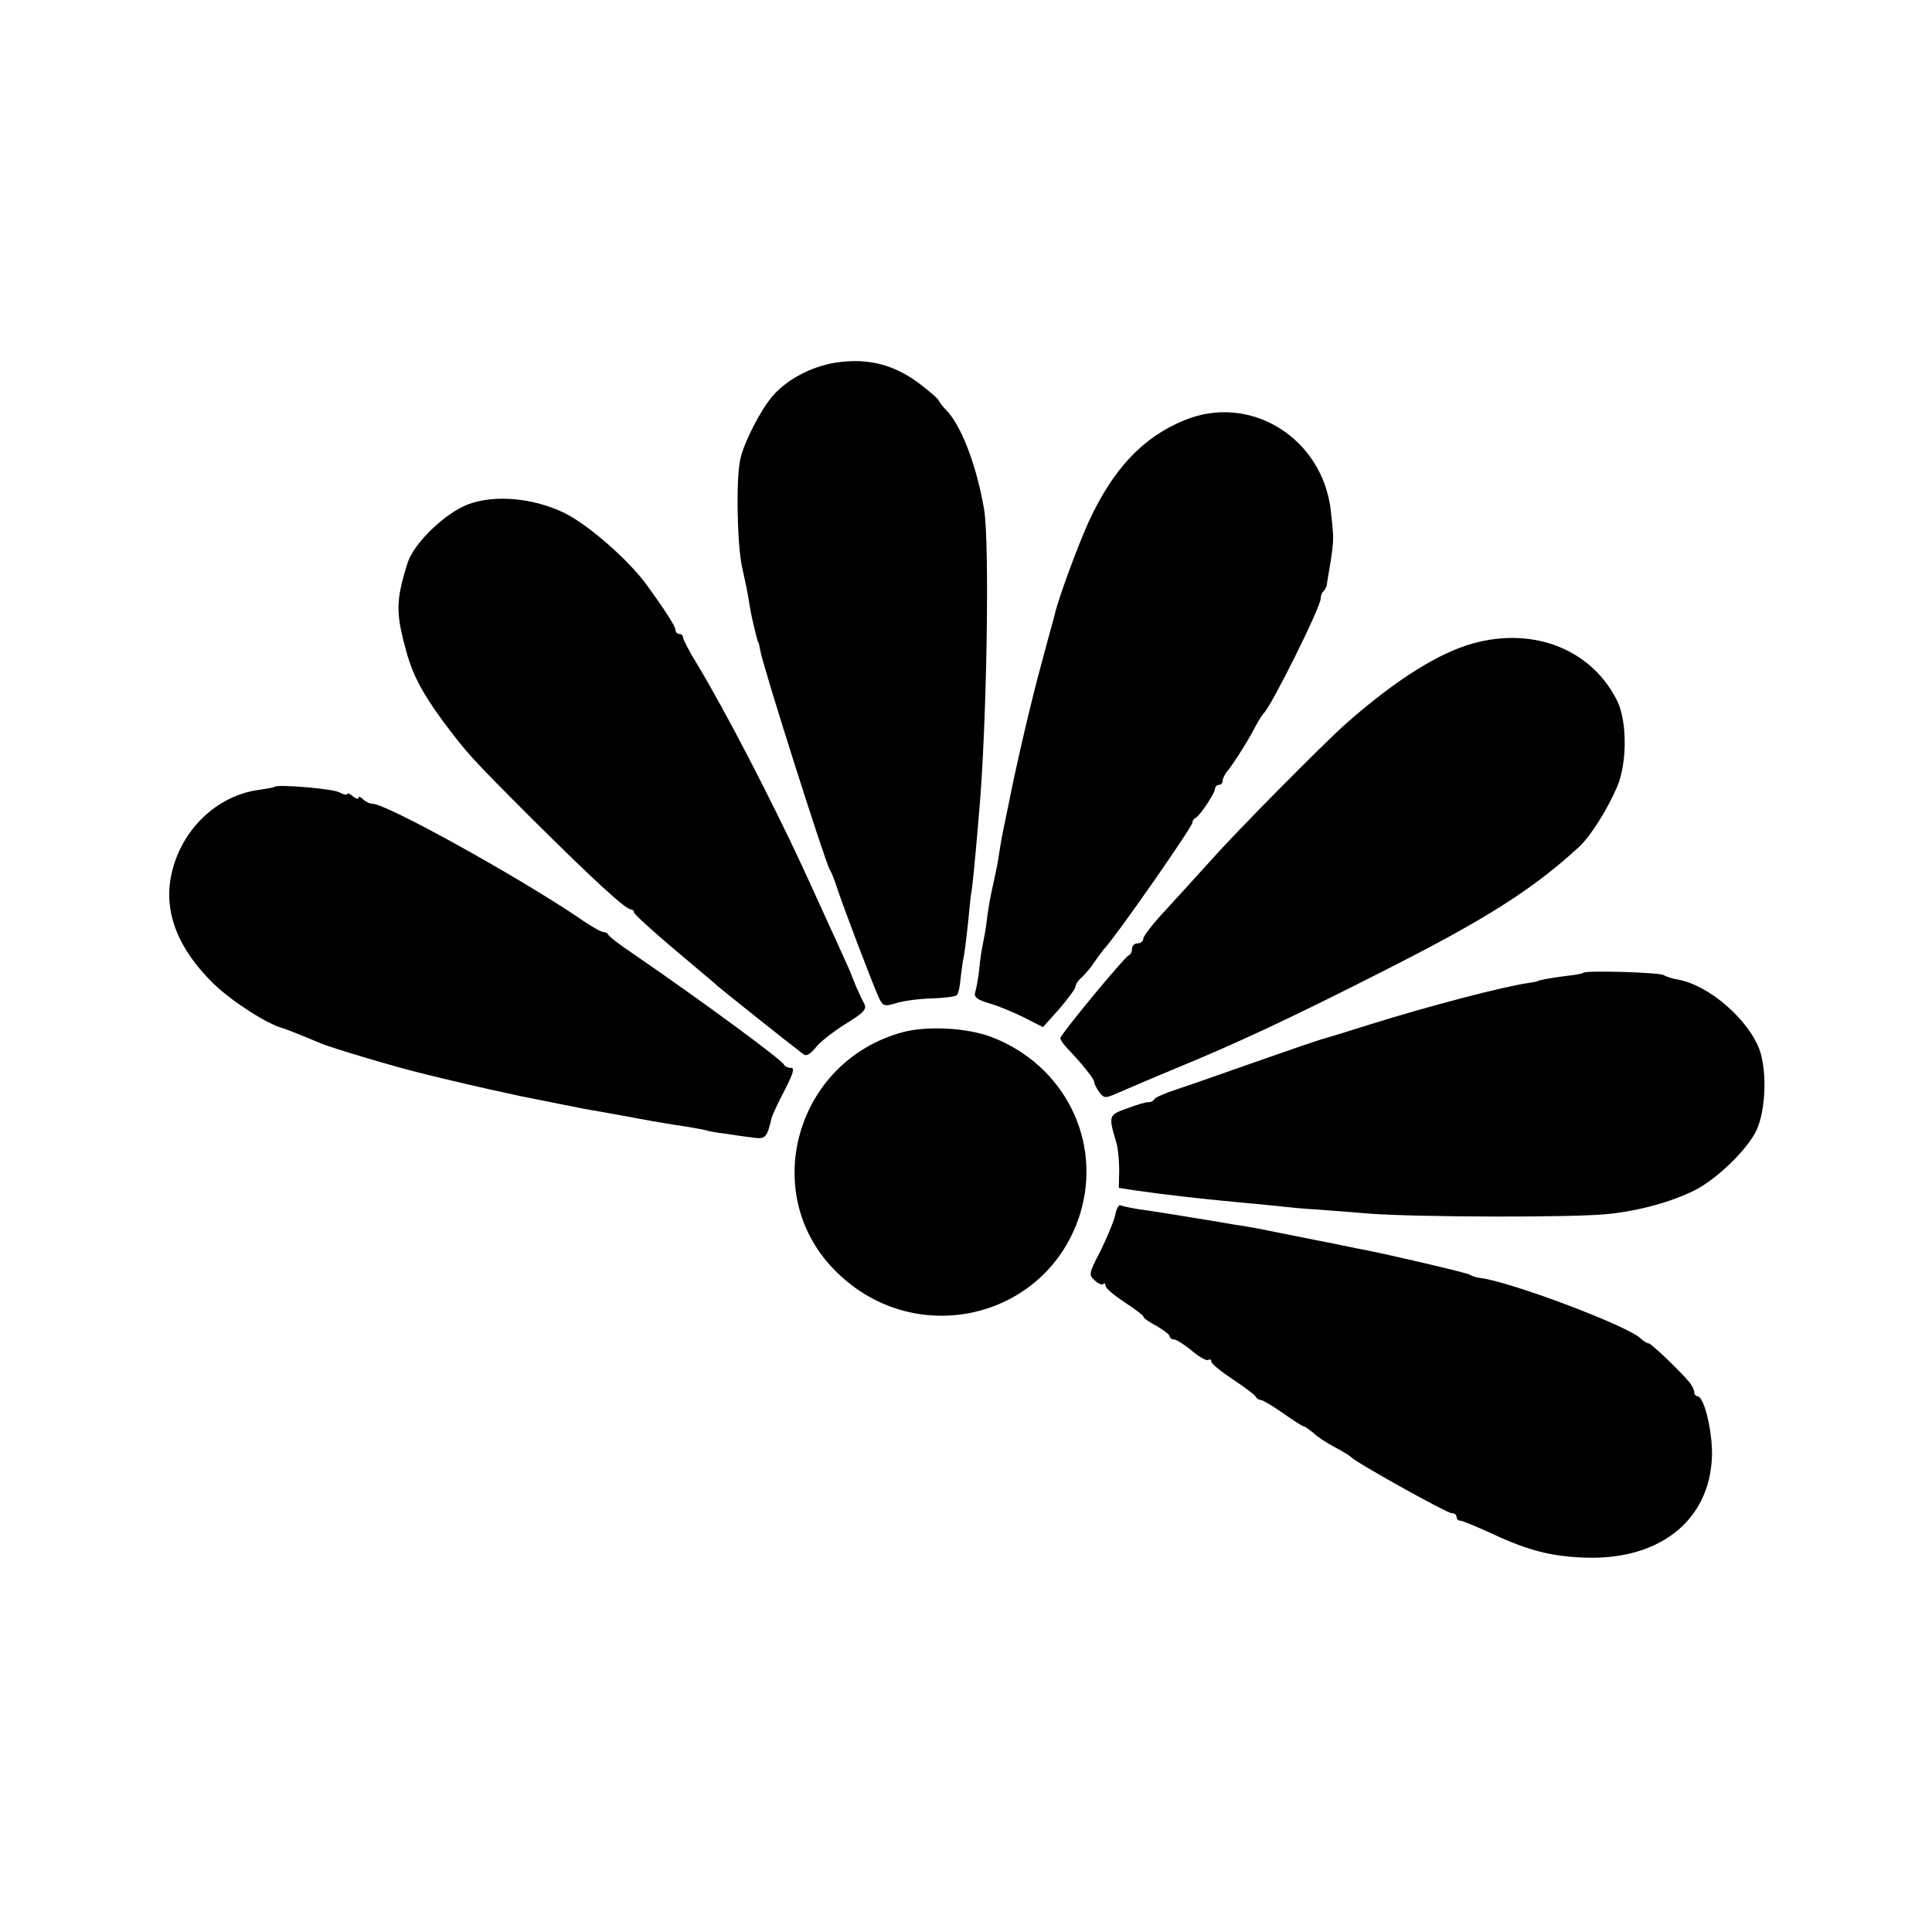<?xml version="1.0" standalone="no"?>
<!DOCTYPE svg PUBLIC "-//W3C//DTD SVG 20010904//EN"
 "http://www.w3.org/TR/2001/REC-SVG-20010904/DTD/svg10.dtd">
<svg version="1.0" xmlns="http://www.w3.org/2000/svg"
 width="512pt" height="512pt" viewBox="0 0 512 512"
 preserveAspectRatio="xMidYMid meet">
<g transform="translate(0,512) scale(0.1,-0.1)"
fill="#000000" stroke="none">
<path d="M2215 4159 c-64 -10 -129 -44 -167 -88 -30 -34 -73 -116 -85 -163
-13 -48 -10 -224 3 -288 8 -36 17 -78 19 -95 4 -25 8 -47 21 -97 1 -5 2 -9 4
-10 1 -2 3 -12 5 -23 9 -48 172 -560 184 -580 4 -5 13 -28 20 -50 16 -49 88
-238 107 -282 13 -30 16 -31 47 -22 17 6 60 12 94 13 35 1 66 5 69 9 3 3 8 21
9 39 2 18 6 49 10 68 3 19 8 60 11 90 3 30 6 66 9 80 3 22 8 67 20 210 20 228
28 708 13 800 -20 117 -61 225 -103 266 -7 7 -15 18 -17 22 -1 5 -25 25 -51
45 -67 51 -138 69 -222 56z"/>
<path d="M3138 4006 c-110 -45 -189 -130 -253 -269 -29 -64 -81 -205 -90 -246
-2 -9 -18 -65 -34 -126 -26 -93 -69 -278 -86 -366 -3 -13 -7 -35 -10 -49 -8
-36 -13 -63 -19 -104 -3 -19 -11 -57 -17 -83 -6 -27 -12 -64 -14 -83 -2 -19
-7 -46 -10 -60 -3 -14 -8 -45 -10 -70 -3 -25 -8 -52 -11 -61 -3 -12 7 -19 38
-28 24 -7 65 -24 93 -38 l49 -25 43 48 c23 27 43 54 43 59 0 6 8 18 18 26 9 9
24 26 32 39 8 12 20 28 25 34 34 36 235 325 235 336 0 4 3 10 8 12 11 5 52 66
52 78 0 5 5 10 10 10 6 0 10 5 10 10 0 6 5 16 10 23 17 20 59 86 76 120 9 17
20 34 23 37 19 16 151 281 151 304 0 7 3 16 8 20 4 4 7 11 8 14 0 4 5 32 10
62 9 61 9 63 1 135 -21 194 -214 314 -389 241z"/>
<path d="M1242 3784 c-62 -23 -145 -103 -162 -156 -32 -103 -32 -133 0 -246
17 -56 41 -101 93 -172 66 -88 75 -98 237 -260 165 -164 248 -240 262 -240 4
0 8 -3 8 -8 0 -4 48 -48 106 -97 59 -50 112 -94 118 -100 9 -8 183 -147 224
-178 8 -7 18 -2 33 16 11 15 47 43 79 63 50 31 58 39 50 55 -9 15 -30 64 -35
79 -2 7 -66 146 -127 280 -84 181 -208 420 -280 539 -21 34 -38 67 -38 72 0 5
-4 9 -10 9 -5 0 -10 5 -10 11 0 9 -28 53 -80 124 -48 64 -151 154 -213 185
-82 40 -184 50 -255 24z"/>
<path d="M3904 3415 c-91 -25 -204 -96 -334 -210 -57 -50 -291 -286 -360 -364
-36 -40 -91 -100 -122 -134 -32 -34 -58 -68 -58 -74 0 -7 -7 -13 -15 -13 -8 0
-15 -6 -15 -14 0 -8 -4 -16 -9 -18 -11 -4 -181 -210 -181 -219 0 -5 10 -19 23
-32 37 -39 67 -77 67 -85 0 -5 6 -16 13 -26 13 -17 16 -17 48 -3 19 8 90 39
158 67 165 68 307 135 530 248 286 144 411 223 536 338 31 29 75 99 101 160
26 62 26 170 1 224 -66 137 -220 200 -383 155z"/>
<path d="M728 3035 c-2 -2 -20 -5 -40 -8 -112 -14 -207 -105 -233 -221 -23
-100 15 -199 111 -293 50 -48 142 -107 184 -118 7 -2 58 -22 100 -40 28 -12
206 -65 270 -80 46 -12 189 -45 210 -49 14 -3 36 -8 50 -11 14 -3 36 -7 50
-10 14 -3 36 -7 50 -10 54 -11 86 -17 105 -20 11 -2 58 -10 105 -19 47 -9 103
-18 125 -21 22 -4 47 -8 55 -10 8 -3 31 -7 50 -9 19 -3 51 -8 71 -10 38 -6 41
-3 54 52 2 7 17 40 34 72 23 45 28 60 17 60 -8 0 -16 4 -18 8 -5 13 -219 170
-398 293 -36 24 -66 47 -68 52 -2 4 -8 7 -13 7 -6 0 -36 17 -67 39 -165 111
-508 301 -545 301 -7 0 -18 5 -25 12 -7 7 -12 8 -12 4 0 -5 -7 -3 -15 4 -8 7
-15 9 -15 6 0 -4 -9 -2 -20 4 -18 10 -164 22 -172 15z"/>
<path d="M4196 2542 c-2 -2 -21 -6 -43 -8 -41 -5 -78 -12 -78 -14 0 -1 -11 -3
-25 -5 -68 -10 -260 -60 -420 -110 -63 -20 -122 -38 -130 -40 -8 -2 -87 -29
-175 -60 -88 -31 -182 -64 -210 -73 -27 -9 -53 -20 -56 -25 -3 -5 -10 -8 -15
-8 -5 1 -30 -6 -56 -16 -51 -18 -51 -19 -29 -93 4 -14 7 -46 7 -72 l-1 -46 45
-7 c78 -11 163 -21 270 -31 25 -2 72 -7 105 -10 33 -4 78 -8 100 -9 22 -2 85
-6 140 -11 132 -10 552 -11 639 -1 83 9 165 32 226 62 60 30 142 110 165 160
24 52 28 152 9 210 -28 81 -134 174 -217 189 -14 2 -32 8 -38 12 -12 7 -206
13 -213 6z"/>
<path d="M2394 2385 c-287 -76 -386 -433 -176 -637 210 -206 557 -123 644 154
60 194 -41 396 -235 470 -63 24 -168 30 -233 13z"/>
<path d="M2955 1898 c-4 -17 -22 -59 -39 -94 -31 -59 -31 -63 -15 -77 9 -9 20
-13 23 -10 3 4 6 1 6 -5 0 -6 23 -25 50 -43 28 -18 50 -35 50 -38 0 -4 16 -15
35 -25 19 -11 35 -23 35 -28 0 -4 6 -8 13 -8 6 -1 27 -14 46 -30 19 -16 38
-27 43 -24 4 3 8 1 8 -4 0 -6 26 -27 58 -48 31 -21 59 -41 60 -46 2 -4 8 -8
13 -8 5 0 32 -16 59 -35 27 -19 52 -35 55 -35 3 0 14 -8 25 -17 10 -10 36 -27
57 -38 21 -11 40 -23 43 -26 10 -13 254 -149 267 -149 7 0 13 -4 13 -10 0 -5
4 -10 10 -10 5 0 37 -13 72 -29 98 -46 156 -63 240 -68 209 -14 350 93 355
270 1 66 -21 157 -39 157 -4 0 -8 5 -8 10 0 6 -6 18 -12 26 -26 31 -102 104
-109 104 -4 0 -14 6 -21 13 -34 33 -338 148 -423 160 -11 1 -24 5 -30 9 -8 5
-188 47 -270 64 -11 2 -42 8 -70 14 -27 6 -61 12 -75 15 -14 3 -36 7 -50 10
-14 3 -36 7 -50 10 -14 3 -36 7 -50 10 -14 2 -38 7 -55 9 -16 3 -70 12 -120
20 -49 8 -110 18 -135 21 -24 4 -48 9 -51 11 -4 2 -11 -10 -14 -28z"/>
</g>
</svg>
